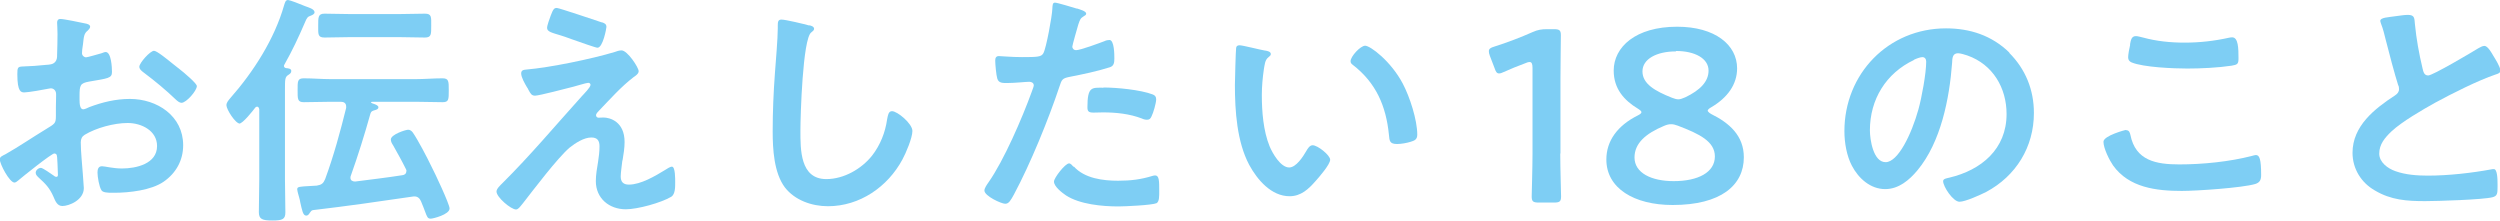 <?xml version="1.0" encoding="UTF-8"?><svg id="_レイヤー_2" xmlns="http://www.w3.org/2000/svg" width="122.56" height="10.81" viewBox="0 0 122.56 10.81"><defs><style>.cls-1{fill:#7ecef4;}</style></defs><g id="_レイヤー_1-2"><g><path class="cls-1" d="m2.67,7.52c-.14,0-1.57,1.15-1.78,1.33-.05.04-.12.1-.18.1-.24,0-.72-.9-.72-1.14,0-.13.13-.17.28-.25.67-.38,1.31-.82,1.97-1.22.46-.28.5-.29.5-.66v-.41c0-.18.01-.36.01-.54v-.12c0-.16-.11-.28-.26-.28-.02,0-.05.01-.07.01-.23.05-1.04.19-1.22.19-.16,0-.35-.01-.35-.89,0-.32.02-.37.25-.38.37-.01.79-.04,1.16-.08.16-.01.34-.02.44-.14.1-.11.1-.23.1-.36.01-.34.02-.67.02-1.01,0-.24-.02-.52-.02-.56,0-.1.04-.18.16-.18.18,0,.98.17,1.22.22.07.01.24.05.24.16,0,.07-.07.14-.12.19-.18.14-.19.29-.23.66-.01.07-.02.17-.04.28,0,.05-.01.12-.01.17,0,.11.1.2.2.2.08,0,.64-.17.76-.2.06-.02.14-.06.2-.06.28,0,.31.78.31.98,0,.31-.2.31-1.12.47-.44.08-.47.17-.47.72v.17c0,.2.02.47.18.47.06,0,.23-.07.3-.11.64-.24,1.29-.4,1.99-.4,1.33,0,2.61.83,2.61,2.27,0,.74-.35,1.37-.96,1.79-.61.42-1.69.54-2.41.54h-.14c-.19,0-.44-.01-.5-.13-.11-.17-.19-.66-.19-.86,0-.16.04-.31.22-.31.14,0,.54.11.98.11.7,0,1.72-.23,1.72-1.1,0-.76-.77-1.13-1.44-1.13s-1.55.24-2.11.58c-.13.08-.19.2-.19.37,0,.14.02.62.04.79.02.25.11,1.33.11,1.45,0,.59-.73.88-1.05.88-.26,0-.35-.25-.44-.46-.19-.43-.38-.62-.73-.94-.06-.06-.14-.13-.14-.23,0-.13.14-.24.26-.24.08,0,.5.29.61.37.04.04.1.07.14.07.07,0,.08-.05.08-.1,0-.01-.02-.5-.02-.53,0-.06-.01-.12-.01-.17-.01-.22-.01-.34-.13-.34Zm6.06-4.19c.32.25.92.76.92.89,0,.23-.52.82-.75.82-.1,0-.19-.08-.26-.14-.5-.48-1.03-.92-1.59-1.34-.08-.06-.22-.16-.22-.29,0-.18.53-.78.72-.78.14,0,.64.41.9.62.1.07.19.16.29.23Z"/><path class="cls-1" d="m11.76,6.06c-.22,0-.66-.7-.66-.9,0-.14.11-.25.19-.35,1.13-1.28,2.17-2.9,2.64-4.56.04-.11.06-.25.19-.25.08,0,.6.2.86.31.13.05.44.13.44.29,0,.1-.12.14-.19.17-.14.05-.18.08-.29.35-.3.7-.62,1.38-1,2.05-.01.02-.02.04-.02.06,0,.07.05.1.11.11.1.01.25.02.25.14,0,.1-.07.14-.14.19-.17.1-.17.22-.17.72v4.41c0,.54.02,1.07.02,1.61,0,.34-.14.4-.64.4s-.66-.07-.66-.41c0-.53.02-1.06.02-1.6v-3.45s-.02-.12-.1-.12c-.05,0-.07.01-.1.05-.12.16-.61.78-.78.78Zm8.17,2.33s-.01-.08-.04-.12c-.18-.37-.42-.79-.62-1.15-.05-.07-.11-.18-.11-.28,0-.25.73-.48.85-.48.1,0,.18.07.23.14.25.36.71,1.24.91,1.66.16.3.89,1.85.89,2.06,0,.3-.82.5-.92.5-.16,0-.18-.08-.29-.37-.05-.12-.1-.28-.19-.48-.06-.14-.16-.24-.32-.24-.04,0-.07,0-.11.01-1.62.24-3.24.47-4.86.66-.08.01-.11.06-.16.13-.04.06-.08.14-.18.14-.16,0-.2-.26-.29-.65-.02-.14-.07-.29-.11-.44-.01-.06-.04-.14-.04-.2,0-.13.11-.13.62-.16.11-.01.23-.01.34-.02.24-.04.32-.11.41-.32.42-1.14.74-2.32,1.03-3.49v-.07c0-.17-.12-.23-.26-.23h-.5c-.44,0-.89.02-1.32.02-.31,0-.3-.16-.3-.59s-.01-.58.3-.58c.44,0,.88.04,1.32.04h4.17c.43,0,.88-.04,1.31-.04.31,0,.31.14.31.59s0,.58-.3.58c-.44,0-.89-.02-1.32-.02h-2.11c-.07,0-.08.01-.08.04,0,.01.04.02.07.04.19.06.29.11.29.19,0,.1-.11.12-.17.14-.13.04-.18.05-.22.17-.29,1.04-.61,2.06-.97,3.07-.01.02-.01.05-.01.08,0,.13.11.18.23.18.77-.1,1.55-.19,2.31-.31.11-.01.2-.07.2-.2Zm-2.76-6.57c-.42,0-.84.02-1.26.02-.34,0-.31-.17-.31-.58s-.01-.59.31-.59c.42,0,.84.02,1.26.02h2.39c.43,0,.85-.02,1.27-.02.34,0,.31.17.31.59s.01.58-.31.58c-.42,0-.84-.02-1.27-.02h-2.39Z"/><path class="cls-1" d="m30.51,7.87c-.02.19-.08.6-.08.78,0,.26.12.4.4.4.58,0,1.29-.42,1.78-.72.08-.05.24-.16.33-.16.17,0,.16.62.16.76,0,.22.01.6-.2.72-.49.29-1.64.61-2.22.61-.82,0-1.47-.54-1.47-1.38,0-.32.06-.64.11-.95.04-.25.07-.5.07-.76,0-.28-.11-.43-.4-.43-.37,0-.79.28-1.07.5-.6.52-1.75,2.04-2.28,2.72-.07.08-.22.31-.34.31-.25,0-.96-.6-.96-.88,0-.14.19-.31.29-.41,1.37-1.36,2.6-2.83,3.89-4.26.11-.12.43-.44.43-.56,0-.06-.05-.1-.11-.1-.1,0-.6.16-.73.19-.28.07-1.68.44-1.88.44-.17,0-.22-.1-.32-.28-.02-.05-.05-.1-.08-.14-.1-.17-.28-.48-.28-.67,0-.16.12-.18.25-.19,1.17-.1,3.2-.52,4.33-.86.1-.04.23-.08.34-.08.29,0,.84.84.84,1.02,0,.13-.16.23-.26.3-.6.46-1.14,1.07-1.67,1.62-.06.06-.16.16-.16.24,0,.07.06.12.12.12.08,0,.16-.01.24-.01.32,0,1.04.2,1.04,1.2,0,.29-.05.61-.1.9Zm-1.01-6.78c.12.04.23.08.23.23,0,.06-.17,1.02-.44,1.02-.08,0-.76-.24-1.27-.42-.23-.08-.43-.16-.52-.18-.42-.13-.68-.18-.68-.37,0-.13.13-.47.18-.61.12-.32.17-.37.3-.37.1,0,1.94.62,2.21.71Z"/><path class="cls-1" d="m39.67,1.24c.08.01.24.06.24.17,0,.08-.07.12-.14.18-.42.31-.53,4.11-.53,4.8,0,.94-.02,2.39,1.27,2.39.86,0,1.73-.5,2.25-1.16.4-.52.64-1.13.73-1.77.04-.19.06-.4.24-.4.26,0,1,.61,1,.97,0,.34-.32,1.09-.49,1.4-.72,1.34-2.09,2.29-3.65,2.29-.79,0-1.62-.29-2.11-.92-.54-.72-.6-1.88-.6-2.76,0-.95.04-1.89.11-2.84.04-.55.14-1.7.14-2.2v-.13c0-.18.01-.3.18-.3.2,0,1.12.22,1.36.29Z"/><path class="cls-1" d="m52.81.42c.11.04.44.12.44.25,0,.06-.07.1-.11.12-.18.11-.19.16-.28.42-.04.13-.29,1.01-.29,1.07,0,.11.08.18.18.18.22,0,1.15-.35,1.39-.44.08-.04.17-.06.25-.06.24,0,.24.73.24.91,0,.2-.02.37-.23.43-.59.19-1.35.35-1.97.47-.35.07-.38.13-.49.47-.54,1.62-1.43,3.8-2.23,5.29-.16.29-.25.46-.43.46-.19,0-1.02-.38-1.02-.65,0-.12.13-.3.2-.4.76-1.08,1.66-3.17,2.12-4.44.02-.07.1-.25.1-.31,0-.12-.1-.18-.22-.18-.17,0-.7.06-1.07.06-.24,0-.43.01-.5-.22-.05-.16-.1-.7-.1-.88,0-.13.04-.22.18-.22.11,0,.61.05,1.13.05.77,0,.95-.01,1.05-.19.14-.24.43-1.83.44-2.18.01-.18.01-.3.13-.3.11,0,.9.24,1.06.29Zm-.17,7.74c.53.59,1.44.7,2.17.7.62,0,1.12-.06,1.7-.24.04-.01.08-.02.12-.02.2,0,.2.28.2.76,0,.24.01.52-.13.6-.22.1-1.57.16-1.87.16-.79,0-1.89-.1-2.57-.54-.19-.13-.59-.43-.59-.68,0-.18.55-.89.74-.89.08,0,.17.11.22.17Zm1.46-3.87c.64,0,1.81.11,2.41.34.11.04.17.11.17.24,0,.18-.14.67-.23.84-.05.11-.1.16-.22.16-.08,0-.17-.02-.25-.06-.6-.23-1.26-.3-1.91-.3-.16,0-.3.01-.46.01-.24,0-.3-.06-.3-.26,0-1.03.22-.96.78-.96Z"/><path class="cls-1" d="m62.04,2.48c.1.02.26.05.26.17,0,.07-.05.1-.12.16-.17.13-.18.37-.22.58-.06.42-.1.84-.1,1.27,0,.8.07,1.75.38,2.51.14.34.54,1.04.96,1.04.34,0,.68-.53.83-.79.07-.12.17-.3.32-.3.25,0,.86.49.86.71,0,.23-.54.85-.71,1.04-.35.4-.72.75-1.28.75-.89,0-1.58-.8-1.98-1.54-.6-1.13-.7-2.64-.7-3.91,0-.19.04-1.71.06-1.82.01-.1.08-.13.17-.13.16,0,1.04.23,1.25.26Zm4.88-.24c.26,0,1.27.76,1.85,1.86.34.64.71,1.78.71,2.5,0,.23-.12.29-.32.35-.19.06-.47.11-.67.11-.38,0-.37-.17-.4-.46-.14-1.4-.63-2.54-1.77-3.42-.07-.05-.11-.1-.11-.18,0-.23.48-.76.72-.76Z"/><path class="cls-1" d="m76.49,7.53c0,.7.04,1.95.04,2.1,0,.25-.07.3-.35.3h-.74c-.28,0-.35-.05-.35-.3,0-.14.04-1.4.04-2.1V3.33c0-.2-.04-.29-.14-.29-.05,0-.11.01-.19.05-.36.13-.77.3-1.08.44-.1.05-.17.07-.23.07-.11,0-.16-.08-.22-.26l-.23-.6c-.04-.1-.05-.17-.05-.23,0-.11.07-.17.28-.23.58-.18,1.31-.46,1.87-.71.25-.11.43-.14.71-.14h.32c.28,0,.35.05.35.3,0,.18-.02,1.4-.02,2.1v3.69Z"/><path class="cls-1" d="m83.71,5.43s.06.1.18.16c.89.44,1.6,1.06,1.6,2.12,0,1.37-1.12,2.34-3.49,2.34-1.89,0-3.25-.82-3.25-2.23,0-.91.54-1.66,1.54-2.16.12-.06.18-.11.18-.16s-.06-.1-.17-.17c-.68-.41-1.19-.98-1.19-1.87,0-1.15,1.07-2.15,3.11-2.15,1.86,0,2.94.89,2.94,2.04,0,.79-.47,1.44-1.27,1.91-.11.06-.17.12-.17.17Zm-1.79.66c-.1,0-.2.02-.34.08-.91.38-1.45.86-1.45,1.55,0,.76.83,1.16,1.92,1.16,1.2,0,2.02-.43,2.02-1.21,0-.73-.74-1.1-1.82-1.51-.13-.05-.23-.07-.32-.07Zm.24-3.57c-.94,0-1.64.37-1.64.98s.61.96,1.44,1.29c.13.05.23.08.32.08s.2-.04.34-.1c.73-.35,1.14-.77,1.14-1.31,0-.6-.68-.96-1.59-.96Z"/><path class="cls-1" d="m98.5,2.59c.8.8,1.21,1.81,1.21,2.95,0,1.67-.88,3.09-2.34,3.87-.28.14-1.02.48-1.31.48-.31,0-.8-.74-.8-1.01,0-.12.18-.14.3-.17,1.57-.37,2.81-1.4,2.81-3.12,0-1.28-.67-2.43-1.92-2.87-.11-.04-.35-.11-.46-.11-.28,0-.28.26-.29.47-.13,1.75-.55,3.89-1.7,5.27-.4.48-.92.92-1.58.92-.73,0-1.31-.53-1.63-1.14-.26-.49-.37-1.14-.37-1.7,0-2.81,2.15-5.04,4.98-5.04,1.18,0,2.25.35,3.11,1.19Zm-4.67.35c-1.37.65-2.16,1.93-2.16,3.45,0,.44.16,1.56.77,1.56s1.27-1.37,1.61-2.59c.16-.58.38-1.76.38-2.34,0-.12-.06-.22-.19-.22-.1,0-.31.08-.41.13Z"/><path class="cls-1" d="m104.22,6.38c.16,0,.19.11.22.23.25,1.27,1.27,1.45,2.4,1.45s2.46-.13,3.57-.42c.05-.01.13-.04.18-.04.18,0,.26.2.26.98,0,.23-.06.37-.29.44-.64.19-2.88.34-3.6.34-1.25,0-2.59-.16-3.37-1.25-.18-.26-.47-.84-.47-1.16,0-.3,1.08-.58,1.09-.58Zm.2-4.19c.04-.2.06-.42.29-.42.1,0,.25.05.35.07.66.18,1.34.25,2.04.25.73,0,1.45-.08,2.17-.24.04-.01.11-.02.16-.02.3,0,.31.54.31,1.03,0,.29-.06.31-.34.36-.66.1-1.5.14-2.17.14s-2.15-.06-2.73-.3c-.11-.05-.17-.12-.17-.25,0-.14.06-.46.1-.62Z"/><path class="cls-1" d="m117.47.79c.18-.02.38-.06.58-.06.34,0,.31.18.34.46.07.72.2,1.44.37,2.15.04.16.07.36.28.36.22,0,2.13-1.13,2.45-1.33.1-.05.2-.12.31-.12.16,0,.36.36.43.48.1.16.35.56.35.73,0,.12-.13.16-.23.19-.86.29-2.15.94-2.96,1.38-.63.35-1.65.94-2.16,1.42-.31.3-.59.62-.59,1.08,0,.43.42.73.79.86.5.18,1.07.22,1.59.22,1.01,0,2.16-.13,3.13-.31.04-.01.07-.01.11-.01.17,0,.18.49.18.74v.14c0,.31-.01.44-.25.5-.46.12-2.72.19-3.3.19-.89,0-1.67-.05-2.46-.52-.67-.38-1.1-1.06-1.1-1.85,0-1.31,1.08-2.16,2.08-2.81.12-.08.2-.17.2-.31,0-.1-.01-.14-.05-.22-.14-.43-.48-1.7-.6-2.19-.07-.28-.13-.54-.23-.79-.01-.05-.04-.1-.04-.14,0-.18.4-.18.78-.24Z"/></g></g></svg>